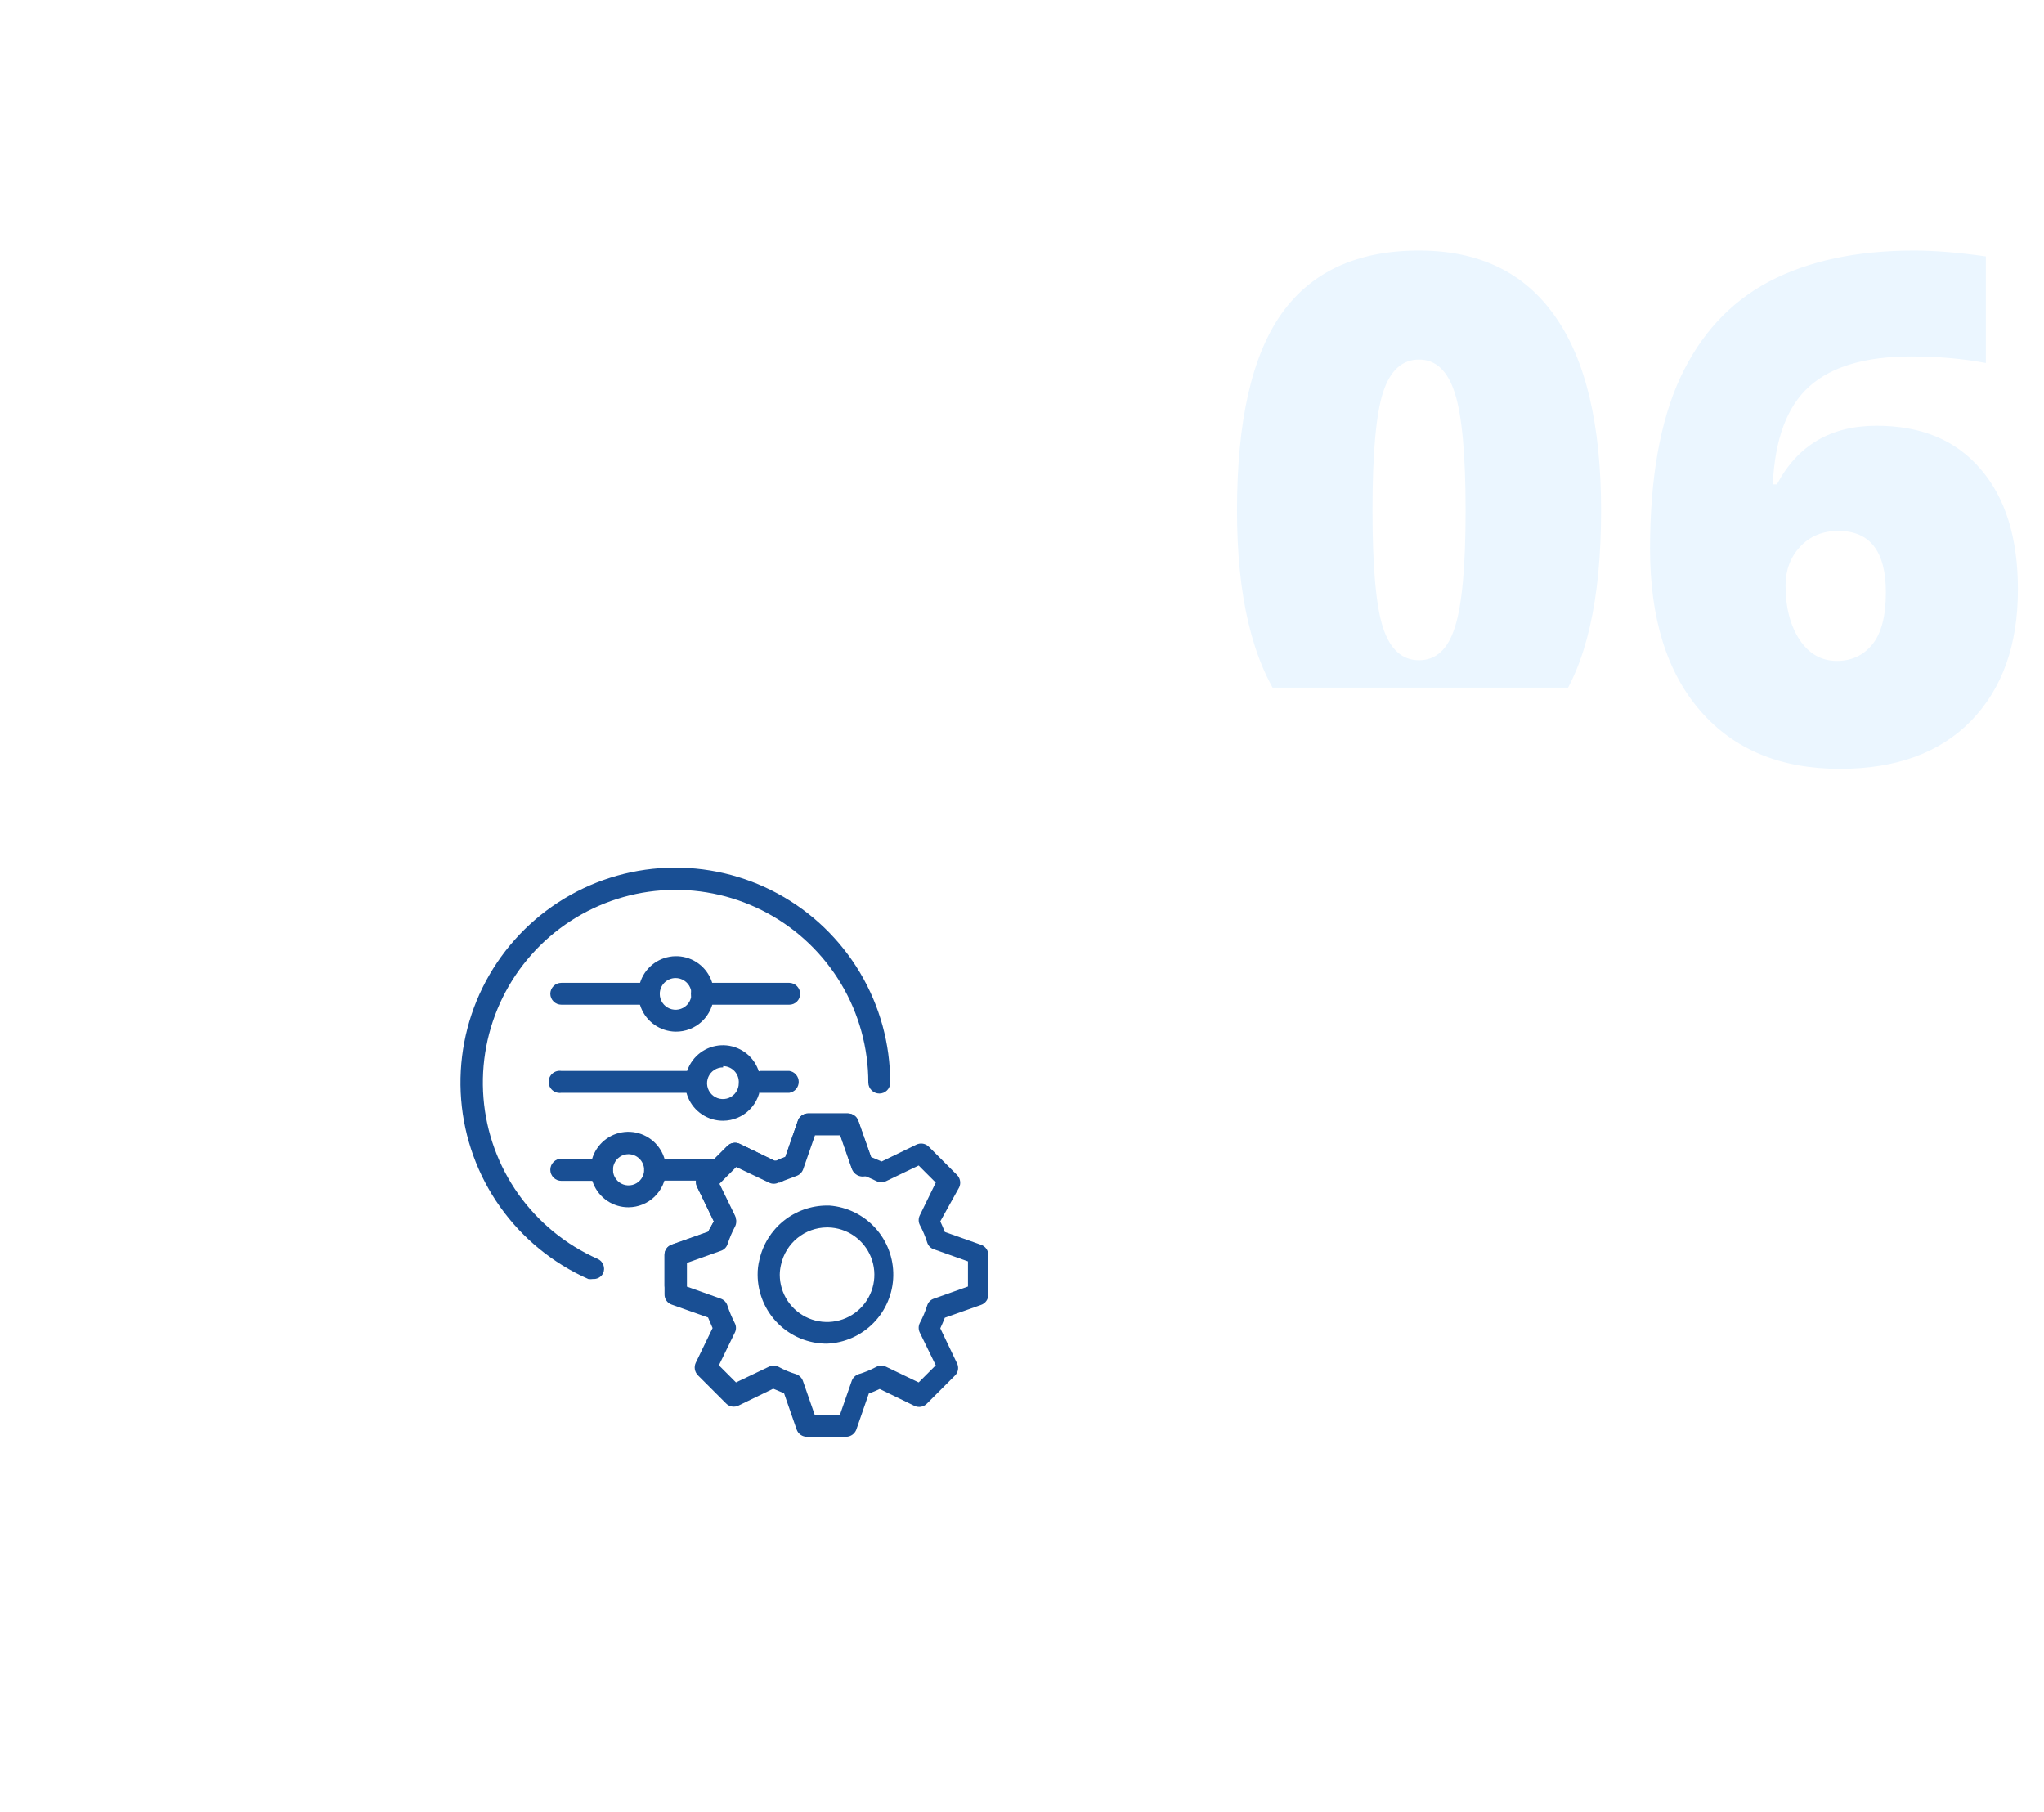 <?xml version="1.0" encoding="UTF-8"?> <svg xmlns="http://www.w3.org/2000/svg" width="220" height="195" viewBox="0 0 220 195" fill="none"><g clip-path="url(#clip0_239_6669)"><path d="M172.328 54.947C172.328 64.546 170.72 71.585 167.504 76.062C164.288 80.516 159.365 82.742 152.734 82.742C146.253 82.742 141.367 80.417 138.076 75.766C134.786 71.09 133.141 64.15 133.141 54.947C133.141 45.299 134.749 38.223 137.965 33.721C141.181 29.218 146.104 26.967 152.734 26.967C159.191 26.967 164.065 29.317 167.355 34.018C170.671 38.693 172.328 45.67 172.328 54.947ZM147.725 54.947C147.725 61.083 148.108 65.301 148.875 67.602C149.642 69.902 150.928 71.053 152.734 71.053C154.565 71.053 155.852 69.865 156.594 67.49C157.361 65.115 157.744 60.934 157.744 54.947C157.744 48.935 157.361 44.73 156.594 42.33C155.827 39.906 154.54 38.693 152.734 38.693C150.928 38.693 149.642 39.856 148.875 42.182C148.108 44.507 147.725 48.762 147.725 54.947ZM177.598 59.066C177.598 51.496 178.674 45.373 180.826 40.697C183.003 35.997 186.195 32.533 190.4 30.307C194.631 28.08 199.839 26.967 206.023 26.967C208.225 26.967 210.798 27.177 213.742 27.598V39.065C211.268 38.594 208.584 38.359 205.689 38.359C200.791 38.359 197.142 39.435 194.742 41.588C192.342 43.74 191.031 47.253 190.809 52.127H191.254C193.48 47.921 197.055 45.818 201.979 45.818C206.803 45.818 210.538 47.377 213.186 50.494C215.857 53.587 217.193 57.904 217.193 63.445C217.193 69.408 215.511 74.12 212.146 77.584C208.782 81.023 204.081 82.742 198.045 82.742C191.637 82.742 186.628 80.664 183.016 76.508C179.404 72.352 177.598 66.538 177.598 59.066ZM197.711 71.127C199.27 71.127 200.531 70.546 201.496 69.383C202.486 68.195 202.98 66.315 202.98 63.742C202.98 59.339 201.273 57.137 197.859 57.137C196.177 57.137 194.804 57.706 193.74 58.844C192.701 59.982 192.182 61.367 192.182 63C192.182 65.375 192.689 67.329 193.703 68.863C194.717 70.372 196.053 71.127 197.711 71.127Z" fill="#EBF6FF"></path><g filter="url(#filter0_di_239_6669)"><rect y="53" width="155" height="142" fill="white"></rect></g><path d="M77.239 127.058H70.523C70.212 127.058 69.912 126.936 69.69 126.719C69.467 126.501 69.338 126.205 69.331 125.894C69.331 125.578 69.457 125.275 69.68 125.051C69.904 124.828 70.207 124.702 70.523 124.702H77.239C77.55 124.709 77.846 124.838 78.064 125.061C78.281 125.283 78.403 125.582 78.403 125.894C78.403 126.203 78.281 126.499 78.062 126.717C77.844 126.935 77.547 127.058 77.239 127.058Z" fill="#194F94"></path><path d="M64.782 127.085H60.422C60.106 127.085 59.803 126.96 59.58 126.736C59.356 126.513 59.231 126.21 59.231 125.894C59.231 125.578 59.356 125.275 59.58 125.051C59.803 124.828 60.106 124.702 60.422 124.702H64.782C65.098 124.702 65.401 124.828 65.625 125.051C65.848 125.275 65.974 125.578 65.974 125.894C65.974 126.21 65.848 126.513 65.625 126.736C65.401 126.96 65.098 127.085 64.782 127.085Z" fill="#194F94"></path><path d="M84.957 117.607H81.843C81.561 117.564 81.304 117.422 81.118 117.206C80.933 116.989 80.83 116.714 80.83 116.429C80.83 116.144 80.933 115.868 81.118 115.652C81.304 115.436 81.561 115.294 81.843 115.251H84.957C85.239 115.294 85.496 115.436 85.681 115.652C85.867 115.868 85.969 116.144 85.969 116.429C85.969 116.714 85.867 116.989 85.681 117.206C85.496 117.422 85.239 117.564 84.957 117.607V117.607Z" fill="#194F94"></path><path d="M74.961 117.607H60.419C60.249 117.633 60.076 117.621 59.911 117.574C59.746 117.527 59.594 117.444 59.463 117.332C59.333 117.221 59.229 117.082 59.157 116.926C59.086 116.77 59.049 116.6 59.049 116.429C59.049 116.257 59.086 116.088 59.157 115.932C59.229 115.776 59.333 115.637 59.463 115.525C59.594 115.413 59.746 115.331 59.911 115.284C60.076 115.236 60.249 115.225 60.419 115.251H74.961C75.243 115.294 75.5 115.436 75.686 115.652C75.871 115.868 75.974 116.144 75.974 116.429C75.974 116.714 75.871 116.989 75.686 117.205C75.5 117.422 75.243 117.564 74.961 117.607V117.607Z" fill="#194F94"></path><path d="M84.956 108.128H75.532C75.223 108.128 74.927 108.006 74.709 107.787C74.49 107.569 74.368 107.273 74.368 106.964C74.368 106.653 74.49 106.354 74.707 106.131C74.925 105.908 75.221 105.78 75.532 105.772H84.956C85.267 105.78 85.564 105.908 85.781 106.131C85.999 106.354 86.121 106.653 86.12 106.964C86.12 107.273 85.998 107.569 85.779 107.787C85.561 108.006 85.265 108.128 84.956 108.128V108.128Z" fill="#194F94"></path><path d="M69.819 108.128H60.422C60.111 108.129 59.812 108.007 59.589 107.789C59.366 107.571 59.238 107.275 59.231 106.964C59.231 106.648 59.356 106.345 59.58 106.121C59.803 105.898 60.106 105.772 60.422 105.772H69.819C70.135 105.772 70.438 105.898 70.662 106.121C70.885 106.345 71.011 106.648 71.011 106.964C71.004 107.275 70.875 107.571 70.652 107.789C70.43 108.007 70.13 108.129 69.819 108.128V108.128Z" fill="#194F94"></path><path d="M67.653 129.928C66.841 129.932 66.047 129.694 65.373 129.244C64.698 128.793 64.174 128.15 63.867 127.399C63.561 126.648 63.487 125.822 63.654 125.028C63.822 124.234 64.223 123.509 64.806 122.945C65.389 122.381 66.128 122.005 66.927 121.865C67.727 121.725 68.549 121.827 69.29 122.159C70.03 122.491 70.654 123.036 71.082 123.726C71.509 124.416 71.72 125.217 71.688 126.028C71.646 127.072 71.203 128.06 70.452 128.787C69.7 129.513 68.698 129.922 67.653 129.928ZM67.653 124.214C67.321 124.214 66.996 124.312 66.72 124.497C66.444 124.681 66.229 124.943 66.102 125.25C65.975 125.557 65.941 125.895 66.006 126.22C66.071 126.546 66.231 126.845 66.466 127.08C66.7 127.315 66.999 127.475 67.325 127.539C67.651 127.604 67.989 127.571 68.295 127.444C68.602 127.317 68.864 127.102 69.049 126.826C69.233 126.549 69.332 126.225 69.332 125.893C69.325 125.45 69.146 125.027 68.832 124.713C68.519 124.4 68.096 124.221 67.653 124.214V124.214Z" fill="#194F94"></path><path d="M77.835 120.612C77.029 120.618 76.24 120.383 75.568 119.939C74.896 119.495 74.371 118.861 74.06 118.117C73.749 117.374 73.666 116.555 73.822 115.764C73.978 114.974 74.366 114.248 74.935 113.678C75.505 113.108 76.231 112.721 77.022 112.565C77.812 112.409 78.631 112.492 79.375 112.803C80.118 113.113 80.752 113.638 81.196 114.31C81.641 114.983 81.875 115.772 81.87 116.577C81.862 117.645 81.435 118.667 80.68 119.423C79.925 120.178 78.903 120.605 77.835 120.612V120.612ZM77.835 114.871C77.496 114.866 77.164 114.961 76.879 115.146C76.595 115.33 76.373 115.594 76.239 115.905C76.106 116.217 76.068 116.561 76.131 116.893C76.194 117.226 76.354 117.532 76.592 117.774C76.829 118.015 77.133 118.18 77.465 118.248C77.796 118.316 78.141 118.284 78.454 118.156C78.767 118.028 79.035 117.809 79.224 117.528C79.413 117.247 79.513 116.916 79.514 116.577C79.532 116.344 79.503 116.11 79.427 115.889C79.351 115.668 79.231 115.465 79.074 115.292C78.916 115.12 78.725 114.981 78.512 114.885C78.299 114.79 78.068 114.739 77.835 114.736V114.871Z" fill="#194F94"></path><path d="M72.69 111.027C71.885 111.01 71.104 110.755 70.445 110.294C69.785 109.833 69.278 109.187 68.986 108.437C68.695 107.688 68.632 106.868 68.807 106.083C68.982 105.298 69.386 104.582 69.968 104.027C70.55 103.471 71.284 103.101 72.076 102.963C72.869 102.826 73.684 102.926 74.42 103.252C75.155 103.579 75.777 104.116 76.207 104.796C76.636 105.476 76.854 106.269 76.833 107.073C76.804 108.145 76.353 109.163 75.576 109.904C74.8 110.645 73.762 111.048 72.69 111.027V111.027ZM72.69 105.258C72.242 105.266 71.815 105.448 71.501 105.768C71.187 106.087 71.011 106.517 71.011 106.965C71.011 107.303 71.111 107.634 71.3 107.915C71.489 108.196 71.757 108.415 72.07 108.543C72.383 108.671 72.728 108.704 73.06 108.636C73.391 108.567 73.695 108.402 73.933 108.161C74.17 107.92 74.33 107.613 74.393 107.28C74.456 106.948 74.418 106.604 74.285 106.293C74.152 105.981 73.929 105.717 73.645 105.533C73.361 105.349 73.028 105.253 72.69 105.258V105.258Z" fill="#194F94"></path><path d="M63.807 137.645C63.645 137.671 63.481 137.671 63.319 137.645C59.511 135.957 56.23 133.273 53.822 129.875C51.413 126.477 49.967 122.492 49.636 118.341C49.304 114.189 50.101 110.025 51.94 106.288C53.779 102.552 56.593 99.381 60.085 97.111C63.577 94.841 67.617 93.557 71.779 93.393C75.941 93.229 80.069 94.192 83.729 96.18C87.388 98.168 90.443 101.108 92.571 104.688C94.698 108.269 95.819 112.357 95.815 116.522C95.815 116.675 95.785 116.827 95.727 116.968C95.668 117.109 95.582 117.238 95.474 117.346C95.366 117.454 95.238 117.54 95.097 117.598C94.955 117.657 94.804 117.687 94.651 117.687C94.34 117.687 94.04 117.565 93.818 117.347C93.595 117.13 93.466 116.834 93.459 116.522C93.462 112.786 92.455 109.119 90.546 105.908C88.636 102.697 85.895 100.061 82.612 98.279C79.329 96.497 75.625 95.634 71.892 95.782C68.159 95.931 64.536 97.085 61.404 99.122C58.273 101.159 55.75 104.004 54.101 107.357C52.453 110.709 51.74 114.445 52.039 118.168C52.338 121.892 53.637 125.466 55.798 128.513C57.96 131.56 60.905 133.966 64.321 135.478C64.462 135.54 64.589 135.629 64.696 135.74C64.802 135.851 64.885 135.982 64.941 136.126C64.996 136.269 65.023 136.423 65.019 136.576C65.014 136.73 64.98 136.882 64.917 137.022C64.815 137.225 64.655 137.392 64.457 137.503C64.259 137.614 64.033 137.663 63.807 137.645V137.645Z" fill="#194F94"></path><path d="M72.69 139.569C72.379 139.562 72.082 139.433 71.865 139.21C71.647 138.988 71.525 138.689 71.525 138.377V135.073C71.519 134.828 71.592 134.588 71.734 134.388C71.875 134.188 72.078 134.039 72.311 133.963L76.21 132.582L76.833 131.445L75.019 127.708C74.914 127.484 74.882 127.234 74.925 126.992C74.969 126.749 75.087 126.526 75.263 126.354L78.268 123.348C78.439 123.168 78.662 123.048 78.906 123.004C79.149 122.961 79.4 122.995 79.622 123.104L83.359 124.918H83.549C83.864 124.76 84.19 124.624 84.524 124.512L85.878 120.613C85.957 120.382 86.107 120.182 86.306 120.041C86.506 119.9 86.744 119.825 86.988 119.827H91.24C91.487 119.824 91.73 119.897 91.934 120.038C92.138 120.179 92.293 120.38 92.377 120.613L93.867 124.81C93.977 125.009 94.033 125.233 94.029 125.46C94.029 125.769 93.906 126.065 93.688 126.283C93.47 126.502 93.174 126.624 92.865 126.624C92.668 126.621 92.473 126.575 92.296 126.489C92.026 126.35 91.815 126.12 91.7 125.839L90.427 122.183H87.719L86.447 125.839C86.385 126.011 86.284 126.166 86.153 126.293C86.021 126.42 85.862 126.515 85.688 126.57L84.389 127.058L83.928 127.274H83.793C83.633 127.355 83.457 127.397 83.278 127.397C83.1 127.397 82.923 127.355 82.764 127.274L79.243 125.595L77.402 127.437L79.108 130.93C79.196 131.097 79.242 131.283 79.242 131.472C79.242 131.66 79.196 131.846 79.108 132.013C78.794 132.604 78.531 133.22 78.323 133.855C78.271 134.031 78.177 134.192 78.05 134.324C77.923 134.456 77.765 134.555 77.591 134.613L73.936 135.913V138.377C73.936 138.538 73.903 138.698 73.84 138.846C73.777 138.994 73.684 139.128 73.568 139.239C73.451 139.351 73.313 139.437 73.163 139.494C73.012 139.551 72.851 139.576 72.69 139.569Z" fill="#194F94"></path><path d="M91.104 154.625H86.853C86.609 154.627 86.37 154.552 86.171 154.412C85.972 154.271 85.822 154.071 85.743 153.84L84.389 149.94L83.224 149.453L79.487 151.267C79.265 151.376 79.014 151.411 78.77 151.367C78.527 151.323 78.304 151.203 78.133 151.024L75.127 148.018C74.951 147.845 74.834 147.622 74.79 147.379C74.746 147.137 74.779 146.887 74.883 146.664L76.698 142.927L76.21 141.789L72.311 140.408C72.078 140.332 71.875 140.183 71.734 139.983C71.592 139.783 71.519 139.543 71.525 139.298V135.046C71.519 134.801 71.592 134.561 71.734 134.361C71.875 134.161 72.078 134.012 72.311 133.936L76.21 132.555L76.833 131.445L75.019 127.708C74.914 127.484 74.882 127.234 74.925 126.992C74.969 126.749 75.087 126.526 75.263 126.354L78.268 123.348C78.439 123.168 78.662 123.048 78.906 123.004C79.149 122.961 79.4 122.995 79.622 123.104L83.359 124.918H83.549C83.864 124.76 84.19 124.624 84.524 124.512L85.878 120.613C85.957 120.382 86.107 120.182 86.306 120.041C86.506 119.9 86.744 119.825 86.988 119.827H91.24C91.487 119.824 91.73 119.897 91.934 120.038C92.138 120.179 92.293 120.38 92.377 120.613L93.731 124.512L94.896 125L98.633 123.185C98.855 123.077 99.106 123.042 99.35 123.086C99.593 123.13 99.816 123.25 99.987 123.429L102.993 126.435C103.168 126.608 103.286 126.831 103.33 127.073C103.373 127.316 103.341 127.566 103.236 127.789L101.205 131.445C101.368 131.788 101.53 132.167 101.693 132.582L105.592 133.963C105.823 134.043 106.023 134.192 106.164 134.392C106.305 134.591 106.38 134.829 106.378 135.073V139.325C106.38 139.569 106.305 139.807 106.164 140.007C106.023 140.206 105.823 140.356 105.592 140.435L101.693 141.816C101.53 142.232 101.368 142.611 101.205 142.954L102.993 146.691C103.109 146.909 103.15 147.16 103.111 147.404C103.072 147.648 102.954 147.873 102.776 148.045L99.77 151.051C99.6 151.23 99.376 151.35 99.133 151.394C98.889 151.438 98.638 151.403 98.416 151.294L94.679 149.48C94.301 149.665 93.912 149.828 93.515 149.967L92.161 153.867C92.077 154.082 91.933 154.268 91.745 154.403C91.558 154.537 91.335 154.615 91.104 154.625V154.625ZM87.692 152.269H90.4L91.673 148.613C91.735 148.442 91.835 148.286 91.967 148.16C92.099 148.033 92.257 147.938 92.431 147.882C93.088 147.686 93.724 147.423 94.327 147.097C94.491 147.016 94.672 146.974 94.855 146.974C95.038 146.974 95.219 147.016 95.383 147.097L98.876 148.776L100.718 146.934L99.012 143.441C98.924 143.274 98.878 143.088 98.878 142.9C98.878 142.711 98.924 142.525 99.012 142.358C99.33 141.76 99.593 141.135 99.797 140.489C99.851 140.317 99.945 140.161 100.072 140.034C100.2 139.906 100.356 139.812 100.528 139.758L104.184 138.458V135.75L100.528 134.451C100.356 134.397 100.2 134.303 100.072 134.175C99.945 134.048 99.851 133.891 99.797 133.719C99.594 133.073 99.331 132.448 99.012 131.851C98.924 131.684 98.878 131.498 98.878 131.309C98.878 131.121 98.924 130.935 99.012 130.768L100.718 127.274L98.876 125.433L95.383 127.112C95.219 127.193 95.038 127.235 94.855 127.235C94.672 127.235 94.491 127.193 94.327 127.112C93.728 126.815 93.114 126.553 92.486 126.326V126.326H92.269C91.999 126.188 91.788 125.957 91.673 125.677L90.4 122.021H87.692L86.42 125.677C86.358 125.848 86.257 126.004 86.126 126.131C85.994 126.257 85.835 126.352 85.661 126.408L84.362 126.895L83.901 127.112H83.766C83.606 127.193 83.43 127.235 83.251 127.235C83.072 127.235 82.896 127.193 82.737 127.112L79.216 125.433L77.375 127.274L79.081 130.768C79.169 130.935 79.214 131.121 79.214 131.309C79.214 131.498 79.169 131.684 79.081 131.851C78.767 132.441 78.504 133.057 78.296 133.692C78.244 133.868 78.15 134.029 78.023 134.161C77.896 134.293 77.738 134.392 77.564 134.451L73.909 135.75V138.458L77.564 139.758C77.738 139.816 77.896 139.916 78.023 140.048C78.15 140.18 78.244 140.341 78.296 140.517C78.511 141.158 78.773 141.782 79.081 142.385C79.168 142.547 79.214 142.729 79.214 142.913C79.214 143.097 79.168 143.279 79.081 143.441L77.375 146.934L79.216 148.776L82.737 147.097C82.901 147.016 83.082 146.974 83.265 146.974C83.448 146.974 83.629 147.016 83.793 147.097C84.387 147.422 85.013 147.685 85.661 147.882C85.835 147.938 85.994 148.033 86.126 148.16C86.257 148.286 86.358 148.442 86.42 148.613L87.692 152.269ZM88.992 144.606C87.022 144.606 85.132 143.825 83.736 142.434C82.34 141.043 81.552 139.156 81.545 137.186C81.54 136.647 81.603 136.11 81.735 135.588C82.103 133.935 83.021 132.456 84.34 131.393C85.658 130.331 87.299 129.747 88.992 129.739H89.263C91.159 129.882 92.927 130.746 94.207 132.151C95.487 133.557 96.18 135.399 96.145 137.3C96.111 139.201 95.351 141.016 94.021 142.374C92.691 143.733 90.892 144.531 88.992 144.606V144.606ZM88.992 132.095C87.838 132.105 86.722 132.507 85.826 133.235C84.931 133.964 84.309 134.975 84.064 136.102C83.977 136.457 83.931 136.821 83.928 137.186C83.928 138.188 84.225 139.168 84.779 140.003C85.334 140.837 86.123 141.49 87.047 141.878C87.971 142.266 88.989 142.373 89.973 142.185C90.958 141.998 91.865 141.523 92.581 140.822C93.297 140.121 93.79 139.224 93.999 138.244C94.207 137.263 94.122 136.243 93.753 135.311C93.384 134.379 92.749 133.577 91.926 133.005C91.103 132.432 90.13 132.116 89.128 132.095H88.992Z" fill="#194F94"></path></g><defs><filter id="filter0_di_239_6669" x="-21" y="39" width="215" height="202" filterUnits="userSpaceOnUse" color-interpolation-filters="sRGB"><feFlood flood-opacity="0" result="BackgroundImageFix"></feFlood><feColorMatrix in="SourceAlpha" type="matrix" values="0 0 0 0 0 0 0 0 0 0 0 0 0 0 0 0 0 0 127 0" result="hardAlpha"></feColorMatrix><feOffset dx="9" dy="16"></feOffset><feGaussianBlur stdDeviation="15"></feGaussianBlur><feColorMatrix type="matrix" values="0 0 0 0 0 0 0 0 0 0 0 0 0 0 0 0 0 0 0.06 0"></feColorMatrix><feBlend mode="normal" in2="BackgroundImageFix" result="effect1_dropShadow_239_6669"></feBlend><feBlend mode="normal" in="SourceGraphic" in2="effect1_dropShadow_239_6669" result="shape"></feBlend><feColorMatrix in="SourceAlpha" type="matrix" values="0 0 0 0 0 0 0 0 0 0 0 0 0 0 0 0 0 0 127 0" result="hardAlpha"></feColorMatrix><feOffset dx="6" dy="5"></feOffset><feGaussianBlur stdDeviation="12"></feGaussianBlur><feComposite in2="hardAlpha" operator="arithmetic" k2="-1" k3="1"></feComposite><feColorMatrix type="matrix" values="0 0 0 0 0.058 0 0 0 0 0.083 0 0 0 0 0.15 0 0 0 0.03 0"></feColorMatrix><feBlend mode="normal" in2="shape" result="effect2_innerShadow_239_6669"></feBlend></filter><clipPath id="clip0_239_6669"><rect width="220" height="195" fill="white"></rect></clipPath></defs></svg> 
